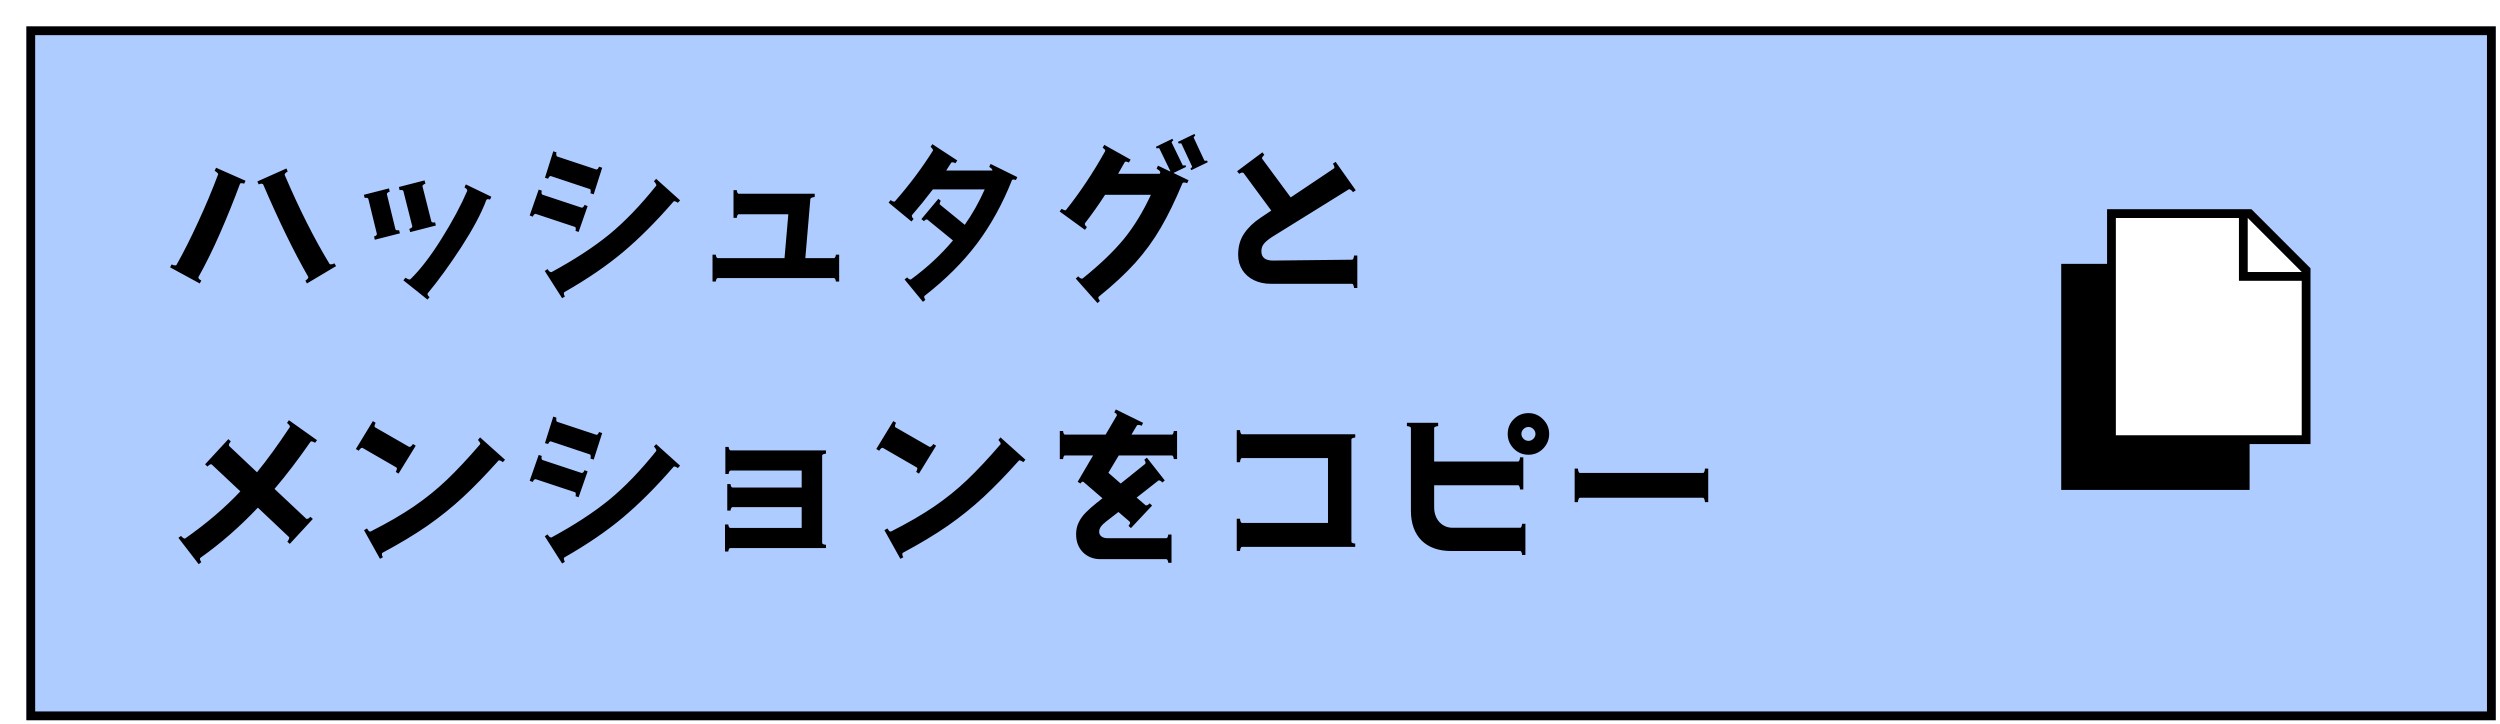 <svg width="245" height="71" viewBox="0 0 245 71" fill="none" xmlns="http://www.w3.org/2000/svg">
<g filter="url(#filter0_d_1_1005)">
<rect y="-0" width="242" height="68" fill="#AECCFF"/>
<rect x="0.431" y="0.43" width="241.139" height="67.139" stroke="black" stroke-width="0.861"/>
</g>
<path d="M21.377 17.069C21.377 17.012 21.338 16.955 21.258 16.898C21.179 16.831 21.105 16.779 21.037 16.745L21.173 16.439L24.063 17.715L23.927 18.003C23.859 17.97 23.774 17.953 23.672 17.953C23.582 17.953 23.531 17.975 23.519 18.02C22.896 19.698 22.233 21.335 21.53 22.933C20.828 24.532 20.136 25.931 19.456 27.133C19.445 27.144 19.439 27.161 19.439 27.183C19.439 27.24 19.468 27.297 19.524 27.354C19.592 27.41 19.66 27.456 19.728 27.489L19.575 27.779L16.668 26.198L16.821 25.909C16.935 25.977 17.054 26.011 17.178 26.011C17.246 26.011 17.286 25.994 17.297 25.959C18 24.713 18.708 23.308 19.422 21.744C20.148 20.18 20.799 18.627 21.377 17.085V17.069ZM25.797 18.088C25.775 18.032 25.718 18.003 25.627 18.003C25.537 18.003 25.446 18.026 25.355 18.072L25.219 17.782L28.075 16.508L28.194 16.814C28.115 16.848 28.041 16.898 27.973 16.966C27.905 17.035 27.883 17.097 27.905 17.154C29.333 20.497 30.795 23.398 32.291 25.858C32.314 25.892 32.354 25.909 32.41 25.909C32.535 25.909 32.654 25.875 32.767 25.806L32.937 26.078L30.081 27.779L29.928 27.506C30.166 27.337 30.257 27.206 30.2 27.116C28.818 24.713 27.35 21.704 25.797 18.088ZM39.533 18.735C39.511 18.633 39.386 18.599 39.159 18.633L39.091 18.326L41.607 17.68L41.692 18.003C41.624 18.015 41.556 18.049 41.488 18.105C41.42 18.151 41.392 18.202 41.403 18.259L42.27 21.692C42.293 21.794 42.418 21.828 42.644 21.794L42.712 22.101L40.196 22.747L40.111 22.424C40.179 22.412 40.247 22.384 40.315 22.338C40.383 22.282 40.412 22.225 40.4 22.169L39.533 18.735ZM45.789 18.666C45.789 18.576 45.699 18.474 45.517 18.36L45.653 18.072L48.152 19.279L48.016 19.567C47.96 19.534 47.892 19.517 47.812 19.517C47.744 19.517 47.693 19.545 47.659 19.602C47.172 20.905 46.356 22.441 45.211 24.209C44.067 25.965 42.973 27.473 41.93 28.73C41.908 28.753 41.896 28.782 41.896 28.816C41.896 28.906 41.964 29.008 42.1 29.122L41.896 29.36L39.533 27.473L39.737 27.218C39.987 27.376 40.145 27.427 40.213 27.37C41.177 26.441 42.197 25.115 43.273 23.392C44.35 21.67 45.189 20.106 45.789 18.701V18.666ZM36.099 19.5C36.077 19.398 35.958 19.363 35.742 19.398L35.657 19.091L38.122 18.462L38.19 18.785C38.122 18.797 38.054 18.831 37.986 18.887C37.93 18.933 37.907 18.984 37.918 19.041L38.751 22.457C38.774 22.559 38.893 22.593 39.108 22.559L39.193 22.866L36.728 23.494L36.66 23.172C36.728 23.16 36.791 23.132 36.847 23.087C36.915 23.03 36.944 22.973 36.932 22.916L36.099 19.5ZM53.949 17.256C53.904 17.256 53.859 17.284 53.813 17.34C53.768 17.397 53.734 17.454 53.711 17.511L53.405 17.425L54.221 14.825L54.527 14.927C54.516 14.949 54.51 15.006 54.51 15.097C54.51 15.221 54.539 15.3 54.595 15.335L58.437 16.61H58.471C58.517 16.61 58.562 16.581 58.607 16.524C58.653 16.456 58.687 16.394 58.709 16.337L59.015 16.439L58.182 19.041L57.859 18.939C57.882 18.87 57.893 18.802 57.893 18.735C57.893 18.621 57.865 18.553 57.808 18.53L53.983 17.256H53.949ZM64.302 18.207C64.314 18.196 64.319 18.174 64.319 18.14C64.319 18.083 64.291 18.02 64.234 17.953C64.189 17.873 64.138 17.811 64.081 17.765L64.302 17.527L66.648 19.636L66.427 19.873C66.359 19.817 66.28 19.771 66.189 19.738C66.11 19.703 66.048 19.709 66.002 19.755C64.291 21.727 62.631 23.387 61.021 24.735C59.423 26.073 57.519 27.37 55.309 28.628C55.275 28.651 55.258 28.691 55.258 28.747C55.258 28.861 55.292 28.963 55.36 29.053L55.088 29.224L53.388 26.555L53.66 26.367C53.706 26.447 53.768 26.526 53.847 26.605C53.938 26.674 54.012 26.691 54.068 26.657C56.301 25.444 58.177 24.22 59.695 22.985C61.214 21.738 62.75 20.145 64.302 18.207ZM52.47 20.962C52.414 20.962 52.363 20.99 52.317 21.047C52.272 21.103 52.238 21.166 52.215 21.233L51.909 21.114L52.793 18.581L53.099 18.683C53.077 18.752 53.065 18.814 53.065 18.87C53.065 18.973 53.094 19.041 53.15 19.075L56.992 20.349H57.026C57.083 20.349 57.134 20.321 57.179 20.265C57.225 20.208 57.259 20.145 57.281 20.078L57.587 20.197L56.703 22.73L56.397 22.628C56.42 22.559 56.431 22.497 56.431 22.441C56.431 22.327 56.403 22.259 56.346 22.236L52.504 20.962H52.47ZM82.237 24.956V27.591H81.914C81.914 27.523 81.897 27.45 81.863 27.37C81.829 27.291 81.784 27.252 81.727 27.252H70.337C70.281 27.252 70.235 27.291 70.201 27.37C70.167 27.45 70.15 27.523 70.15 27.591H69.827V24.956H70.15C70.15 25.024 70.167 25.098 70.201 25.177C70.235 25.257 70.281 25.297 70.337 25.297H76.882L77.256 20.995H72.394C72.338 20.995 72.292 21.035 72.258 21.114C72.224 21.194 72.207 21.273 72.207 21.352H71.884V18.633H72.207C72.207 18.712 72.224 18.791 72.258 18.87C72.292 18.95 72.338 18.989 72.394 18.989H79.84V19.312C79.761 19.312 79.67 19.329 79.568 19.363C79.478 19.398 79.427 19.443 79.415 19.5L78.922 25.297H81.727C81.784 25.297 81.829 25.257 81.863 25.177C81.897 25.098 81.914 25.024 81.914 24.956H82.237ZM97.079 16.066L99.697 17.358L99.561 17.646C99.493 17.613 99.413 17.596 99.323 17.596C99.232 17.596 99.181 17.618 99.17 17.663C98.24 19.998 97.096 22.072 95.736 23.886C94.376 25.688 92.67 27.387 90.619 28.985C90.585 29.02 90.568 29.053 90.568 29.087C90.568 29.178 90.608 29.274 90.687 29.377L90.449 29.581L88.647 27.387L88.902 27.183C88.947 27.24 89.01 27.297 89.089 27.354C89.18 27.399 89.248 27.404 89.293 27.37C90.868 26.215 92.234 24.945 93.39 23.562L90.908 21.54C90.885 21.517 90.857 21.506 90.823 21.506C90.732 21.506 90.641 21.562 90.551 21.675L90.296 21.471L91.962 19.483L92.2 19.686C92.154 19.743 92.121 19.811 92.098 19.89C92.075 19.97 92.087 20.026 92.132 20.061L94.546 22.032C95.282 20.99 95.934 19.834 96.501 18.564H91.418C90.783 19.403 90.103 20.242 89.378 21.081C89.367 21.092 89.361 21.114 89.361 21.148C89.361 21.205 89.378 21.262 89.412 21.319C89.457 21.375 89.497 21.421 89.531 21.454L89.327 21.709L87.083 19.857L87.287 19.602C87.344 19.658 87.417 19.703 87.508 19.738C87.61 19.771 87.678 19.766 87.712 19.721C89.117 18.122 90.353 16.474 91.418 14.774C91.429 14.762 91.435 14.745 91.435 14.723C91.435 14.666 91.406 14.609 91.35 14.553C91.305 14.485 91.254 14.434 91.197 14.399L91.367 14.127L93.815 15.726L93.628 15.998C93.56 15.952 93.481 15.924 93.39 15.912C93.311 15.89 93.254 15.901 93.22 15.947L92.727 16.712H97.249V16.677C97.249 16.587 97.147 16.479 96.943 16.355L97.079 16.066ZM118.363 15.896L116.748 16.677L116.663 16.508C116.708 16.485 116.748 16.456 116.782 16.422C116.816 16.377 116.827 16.337 116.816 16.303L115.779 14.076C115.767 14.054 115.733 14.043 115.677 14.043C115.62 14.043 115.569 14.054 115.524 14.076L115.439 13.906L117.054 13.124L117.139 13.294C117.093 13.317 117.054 13.351 117.02 13.396C116.986 13.431 116.974 13.464 116.986 13.498L118.023 15.726C118.034 15.748 118.068 15.759 118.125 15.759C118.181 15.759 118.232 15.748 118.278 15.726L118.363 15.896ZM116.238 16.355L114.997 16.95L116.476 17.663L116.34 17.953C116.226 17.907 116.124 17.884 116.034 17.884C115.966 17.884 115.915 17.907 115.881 17.953C115.178 19.641 114.47 21.098 113.756 22.322C113.053 23.534 112.22 24.679 111.257 25.756C110.293 26.821 109.103 27.926 107.687 29.07C107.653 29.093 107.636 29.127 107.636 29.172C107.636 29.218 107.653 29.269 107.687 29.326C107.721 29.393 107.755 29.45 107.789 29.495L107.551 29.7L105.426 27.302L105.664 27.081C105.72 27.149 105.794 27.212 105.885 27.268C105.975 27.314 106.049 27.32 106.106 27.285C107.794 25.925 109.137 24.639 110.135 23.427C111.132 22.203 112.016 20.758 112.787 19.091H108.299C107.675 20.055 107.018 20.984 106.327 21.88C106.315 21.891 106.31 21.913 106.31 21.948C106.31 22.004 106.332 22.061 106.378 22.117C106.423 22.174 106.468 22.22 106.514 22.253L106.327 22.526L103.845 20.724L104.032 20.468C104.111 20.514 104.196 20.553 104.287 20.587C104.389 20.622 104.457 20.61 104.491 20.553C105.873 18.808 107.143 16.898 108.299 14.825C108.31 14.813 108.316 14.796 108.316 14.774C108.316 14.683 108.231 14.586 108.061 14.485L108.214 14.195L110.798 15.64L110.628 15.93C110.56 15.884 110.48 15.856 110.39 15.845C110.299 15.822 110.242 15.839 110.22 15.896L109.574 17.035H113.654L113.705 16.898V16.881C113.705 16.825 113.665 16.762 113.586 16.695C113.506 16.627 113.427 16.57 113.348 16.524L113.484 16.235L114.691 16.814V16.762L113.62 14.553C113.608 14.53 113.574 14.518 113.518 14.518C113.45 14.518 113.393 14.53 113.348 14.553L113.28 14.383L114.895 13.601L114.98 13.771C114.934 13.793 114.895 13.827 114.861 13.873C114.827 13.906 114.815 13.941 114.827 13.975L115.898 16.184C115.909 16.207 115.943 16.218 116 16.218C116.068 16.218 116.124 16.207 116.17 16.184L116.238 16.355ZM133.017 25.041V28.221H132.694C132.694 28.141 132.677 28.056 132.643 27.965C132.609 27.863 132.563 27.812 132.507 27.812H124.534C123.922 27.812 123.372 27.694 122.885 27.456C122.397 27.218 122.018 26.883 121.746 26.453C121.474 26.022 121.338 25.523 121.338 24.956C121.338 24.163 121.53 23.477 121.916 22.899C122.312 22.31 122.862 21.783 123.565 21.319L124.585 20.639L121.865 16.95C121.853 16.927 121.819 16.916 121.763 16.916C121.649 16.916 121.542 16.955 121.44 17.035L121.236 16.779L123.718 14.927L123.905 15.181C123.837 15.238 123.774 15.306 123.718 15.386C123.672 15.465 123.667 15.527 123.701 15.572L126.489 19.346L130.722 16.508C130.756 16.485 130.773 16.451 130.773 16.405C130.773 16.349 130.756 16.287 130.722 16.218C130.688 16.139 130.654 16.082 130.62 16.049L130.892 15.861L132.864 18.649L132.592 18.837C132.546 18.757 132.478 18.683 132.388 18.616C132.297 18.547 132.223 18.53 132.167 18.564L124.636 23.239C124.273 23.477 124.012 23.698 123.854 23.902C123.695 24.095 123.616 24.339 123.616 24.634C123.616 24.928 123.712 25.155 123.905 25.314C124.109 25.461 124.381 25.535 124.721 25.535L132.507 25.45C132.563 25.45 132.609 25.404 132.643 25.314C132.677 25.212 132.694 25.121 132.694 25.041H133.017ZM30.88 43.392C30.62 43.244 30.467 43.216 30.421 43.306C29.209 45.052 28.036 46.587 26.902 47.913L29.996 50.821C30.019 50.843 30.047 50.855 30.081 50.855C30.172 50.855 30.285 50.786 30.421 50.651L30.659 50.855L28.398 53.303L28.16 53.081C28.228 53.002 28.279 52.917 28.313 52.827C28.359 52.736 28.359 52.668 28.313 52.623L25.27 49.749C23.491 51.631 21.615 53.269 19.643 54.663C19.609 54.697 19.592 54.736 19.592 54.782C19.592 54.861 19.638 54.963 19.728 55.087L19.473 55.291L17.484 52.708L17.739 52.52C17.807 52.6 17.881 52.668 17.96 52.724C18.04 52.781 18.108 52.792 18.164 52.758C20.261 51.285 22.057 49.749 23.553 48.151L20.765 45.533C20.743 45.511 20.714 45.499 20.68 45.499C20.59 45.499 20.471 45.573 20.323 45.721L20.102 45.499L22.38 43.035L22.618 43.255C22.55 43.335 22.494 43.42 22.448 43.511C22.414 43.601 22.42 43.669 22.465 43.715L25.185 46.282C26.16 45.092 27.231 43.618 28.398 41.861C28.41 41.85 28.415 41.833 28.415 41.81C28.415 41.754 28.381 41.691 28.313 41.623C28.245 41.544 28.183 41.487 28.126 41.453L28.313 41.181L31.067 43.136L30.88 43.392ZM35.538 43.901C35.527 43.89 35.51 43.885 35.487 43.885C35.431 43.885 35.368 43.919 35.3 43.986C35.244 44.043 35.198 44.105 35.164 44.173L34.875 44.004L36.541 41.267L36.813 41.437C36.768 41.516 36.734 41.601 36.711 41.691C36.689 41.782 36.706 41.844 36.762 41.879L40.077 43.782C40.089 43.794 40.106 43.8 40.128 43.8C40.23 43.8 40.344 43.703 40.468 43.511L40.74 43.681L39.057 46.417L38.785 46.248C38.831 46.168 38.865 46.083 38.887 45.992C38.91 45.902 38.893 45.84 38.836 45.806L35.538 43.901ZM47.047 43.544C47.059 43.533 47.064 43.511 47.064 43.477C47.064 43.42 47.036 43.358 46.979 43.289C46.934 43.221 46.889 43.165 46.843 43.12L47.047 42.864L49.495 45.057L49.274 45.295C49.206 45.227 49.121 45.176 49.019 45.142C48.929 45.097 48.866 45.103 48.832 45.16C47.586 46.553 46.43 47.743 45.364 48.73C44.299 49.715 43.143 50.645 41.896 51.517C40.65 52.379 39.182 53.263 37.493 54.169C37.448 54.181 37.425 54.226 37.425 54.306C37.425 54.419 37.459 54.521 37.527 54.611L37.238 54.764L35.674 51.959L35.963 51.789C36.009 51.869 36.065 51.948 36.133 52.028C36.213 52.096 36.281 52.112 36.337 52.078C37.969 51.251 39.369 50.441 40.536 49.648C41.715 48.843 42.797 47.97 43.783 47.029C44.769 46.089 45.857 44.927 47.047 43.544ZM53.949 43.255C53.904 43.255 53.859 43.284 53.813 43.34C53.768 43.397 53.734 43.454 53.711 43.511L53.405 43.425L54.221 40.825L54.527 40.926C54.516 40.949 54.51 41.006 54.51 41.096C54.51 41.221 54.539 41.3 54.595 41.334L58.437 42.609H58.471C58.517 42.609 58.562 42.581 58.607 42.525C58.653 42.456 58.687 42.394 58.709 42.337L59.015 42.44L58.182 45.041L57.859 44.938C57.882 44.87 57.893 44.803 57.893 44.734C57.893 44.621 57.865 44.553 57.808 44.531L53.983 43.255H53.949ZM64.302 44.208C64.314 44.196 64.319 44.173 64.319 44.139C64.319 44.083 64.291 44.02 64.234 43.953C64.189 43.873 64.138 43.811 64.081 43.766L64.302 43.528L66.648 45.636L66.427 45.873C66.359 45.817 66.28 45.772 66.189 45.737C66.11 45.703 66.048 45.709 66.002 45.755C64.291 47.727 62.631 49.387 61.021 50.736C59.423 52.073 57.519 53.37 55.309 54.629C55.275 54.651 55.258 54.691 55.258 54.748C55.258 54.861 55.292 54.963 55.36 55.053L55.088 55.224L53.388 52.554L53.66 52.367C53.706 52.447 53.768 52.526 53.847 52.605C53.938 52.673 54.012 52.691 54.068 52.657C56.301 51.444 58.177 50.22 59.695 48.984C61.214 47.738 62.75 46.145 64.302 44.208ZM52.47 46.962C52.414 46.962 52.363 46.99 52.317 47.047C52.272 47.103 52.238 47.166 52.215 47.233L51.909 47.114L52.793 44.581L53.099 44.684C53.077 44.752 53.065 44.814 53.065 44.87C53.065 44.972 53.094 45.041 53.15 45.075L56.992 46.349H57.026C57.083 46.349 57.134 46.321 57.179 46.264C57.225 46.208 57.259 46.145 57.281 46.078L57.587 46.197L56.703 48.73L56.397 48.627C56.42 48.559 56.431 48.497 56.431 48.441C56.431 48.327 56.403 48.259 56.346 48.236L52.504 46.962H52.47ZM80.571 53.2C80.571 53.257 80.611 53.303 80.69 53.337C80.781 53.37 80.866 53.388 80.945 53.388V53.711H71.578C71.51 53.711 71.459 53.75 71.425 53.83C71.391 53.909 71.374 53.983 71.374 54.05H71.051V51.398H71.374C71.374 51.467 71.391 51.54 71.425 51.62C71.459 51.699 71.51 51.739 71.578 51.739H78.565V49.699H71.799C71.731 49.699 71.68 49.738 71.646 49.818C71.612 49.886 71.595 49.959 71.595 50.038H71.272V47.438H71.595C71.595 47.517 71.612 47.596 71.646 47.675C71.68 47.743 71.731 47.778 71.799 47.778H78.565V46.111H71.612C71.544 46.111 71.493 46.151 71.459 46.23C71.425 46.31 71.408 46.383 71.408 46.452H71.085V43.8H71.408C71.408 43.867 71.425 43.941 71.459 44.02C71.493 44.1 71.544 44.139 71.612 44.139H80.945V44.462C80.866 44.462 80.781 44.48 80.69 44.514C80.611 44.547 80.571 44.593 80.571 44.65V53.2ZM86.538 43.901C86.527 43.89 86.51 43.885 86.487 43.885C86.431 43.885 86.368 43.919 86.3 43.986C86.244 44.043 86.198 44.105 86.164 44.173L85.875 44.004L87.541 41.267L87.813 41.437C87.768 41.516 87.734 41.601 87.711 41.691C87.689 41.782 87.706 41.844 87.762 41.879L91.077 43.782C91.089 43.794 91.106 43.8 91.128 43.8C91.23 43.8 91.344 43.703 91.468 43.511L91.74 43.681L90.057 46.417L89.785 46.248C89.831 46.168 89.865 46.083 89.887 45.992C89.91 45.902 89.893 45.84 89.836 45.806L86.538 43.901ZM98.047 43.544C98.059 43.533 98.064 43.511 98.064 43.477C98.064 43.42 98.036 43.358 97.979 43.289C97.934 43.221 97.889 43.165 97.843 43.12L98.047 42.864L100.495 45.057L100.274 45.295C100.206 45.227 100.121 45.176 100.019 45.142C99.929 45.097 99.866 45.103 99.832 45.16C98.586 46.553 97.43 47.743 96.364 48.73C95.299 49.715 94.143 50.645 92.896 51.517C91.65 52.379 90.182 53.263 88.493 54.169C88.448 54.181 88.425 54.226 88.425 54.306C88.425 54.419 88.459 54.521 88.527 54.611L88.238 54.764L86.674 51.959L86.963 51.789C87.009 51.869 87.065 51.948 87.133 52.028C87.213 52.096 87.281 52.112 87.337 52.078C88.969 51.251 90.369 50.441 91.536 49.648C92.715 48.843 93.797 47.97 94.783 47.029C95.769 46.089 96.857 44.927 98.047 43.544ZM115.353 42.236V44.989H115.03C115.03 44.91 115.013 44.831 114.979 44.752C114.945 44.672 114.9 44.633 114.843 44.633H109.641L108.621 46.333L109.828 47.386L112.225 45.465C112.248 45.454 112.259 45.42 112.259 45.364C112.259 45.261 112.22 45.16 112.14 45.057L112.395 44.853L114.146 47.081L113.908 47.285C113.852 47.217 113.784 47.16 113.704 47.114C113.636 47.069 113.574 47.063 113.517 47.097L111.392 48.764L112.242 49.495C112.265 49.517 112.293 49.529 112.327 49.529C112.384 49.529 112.446 49.506 112.514 49.461C112.582 49.415 112.633 49.37 112.667 49.325L112.905 49.545L110.831 51.755L110.593 51.535C110.752 51.342 110.792 51.206 110.712 51.127L109.607 50.175L108.4 51.109C108.151 51.302 107.975 51.478 107.873 51.636C107.771 51.784 107.72 51.943 107.72 52.112C107.72 52.305 107.794 52.458 107.941 52.572C108.089 52.685 108.287 52.742 108.536 52.742H114.299C114.356 52.742 114.401 52.702 114.435 52.623C114.469 52.543 114.486 52.464 114.486 52.385H114.809V55.156H114.486C114.486 55.076 114.469 54.997 114.435 54.917C114.401 54.838 114.356 54.798 114.299 54.798H107.856C107.154 54.798 106.576 54.572 106.122 54.118C105.68 53.665 105.459 53.081 105.459 52.367C105.459 51.925 105.544 51.535 105.714 51.194C105.884 50.843 106.111 50.526 106.394 50.242C106.678 49.948 107.069 49.602 107.567 49.206L108.043 48.831L106.19 47.233L106.122 47.2C106.043 47.2 105.964 47.262 105.884 47.386L105.612 47.217L106.037 46.486L107.125 44.633H104.371C104.315 44.633 104.269 44.672 104.235 44.752C104.201 44.831 104.184 44.91 104.184 44.989H103.861V42.236H104.184C104.184 42.315 104.201 42.394 104.235 42.474C104.269 42.553 104.315 42.593 104.371 42.593H108.349L109.437 40.739C109.449 40.728 109.454 40.711 109.454 40.688C109.454 40.587 109.369 40.496 109.199 40.416L109.352 40.127L112.021 41.437L111.885 41.725C111.772 41.669 111.664 41.641 111.562 41.641C111.494 41.641 111.443 41.663 111.409 41.709L110.882 42.593H114.843C114.9 42.593 114.945 42.553 114.979 42.474C115.013 42.394 115.03 42.315 115.03 42.236H115.353ZM132.438 53.081C132.438 53.138 132.478 53.184 132.557 53.218C132.648 53.252 132.733 53.269 132.812 53.269V53.592H121.711C121.655 53.592 121.609 53.637 121.575 53.727C121.541 53.818 121.524 53.909 121.524 53.999H121.201V50.837H121.524C121.524 50.928 121.541 51.019 121.575 51.109C121.609 51.2 121.655 51.245 121.711 51.245H130.143V44.888H121.711C121.655 44.888 121.609 44.933 121.575 45.023C121.541 45.114 121.524 45.205 121.524 45.295H121.201V42.151H121.524C121.524 42.241 121.541 42.332 121.575 42.422C121.609 42.513 121.655 42.559 121.711 42.559H132.812V42.882C132.733 42.882 132.648 42.898 132.557 42.932C132.478 42.967 132.438 43.012 132.438 43.069V53.081ZM149.489 51.331V54.391H149.166C149.166 54.311 149.149 54.226 149.115 54.136C149.081 54.045 149.036 53.999 148.979 53.999H142.213C140.978 53.999 140.009 53.654 139.306 52.962C138.615 52.26 138.269 51.285 138.269 50.038V41.947C138.269 41.89 138.224 41.844 138.133 41.81C138.043 41.776 137.958 41.76 137.878 41.76V41.437H140.938V41.76C140.859 41.76 140.774 41.776 140.683 41.81C140.593 41.844 140.547 41.89 140.547 41.947V45.227H148.775C148.832 45.227 148.877 45.182 148.911 45.092C148.945 45.001 148.962 44.91 148.962 44.819H149.285V47.965H148.962C148.962 47.874 148.945 47.783 148.911 47.693C148.877 47.602 148.832 47.556 148.775 47.556H140.547V49.699C140.547 50.288 140.717 50.775 141.057 51.16C141.409 51.535 141.845 51.721 142.366 51.721H148.979C149.036 51.721 149.081 51.676 149.115 51.586C149.149 51.495 149.166 51.41 149.166 51.331H149.489ZM149.795 44.565C149.229 44.565 148.747 44.366 148.35 43.969C147.954 43.562 147.755 43.08 147.755 42.525C147.755 41.958 147.954 41.476 148.35 41.08C148.747 40.683 149.229 40.484 149.795 40.484C150.351 40.484 150.827 40.688 151.223 41.096C151.62 41.493 151.818 41.969 151.818 42.525C151.818 43.08 151.62 43.562 151.223 43.969C150.827 44.366 150.351 44.565 149.795 44.565ZM149.795 43.205C149.977 43.205 150.135 43.136 150.271 43.001C150.407 42.864 150.475 42.706 150.475 42.525C150.475 42.343 150.407 42.184 150.271 42.048C150.135 41.913 149.977 41.844 149.795 41.844C149.603 41.844 149.438 41.913 149.302 42.048C149.166 42.184 149.098 42.343 149.098 42.525C149.098 42.706 149.166 42.864 149.302 43.001C149.438 43.136 149.603 43.205 149.795 43.205ZM166.897 46.349C166.954 46.349 166.999 46.304 167.033 46.214C167.067 46.111 167.084 46.015 167.084 45.925H167.407V49.206H167.084C167.084 49.115 167.067 49.024 167.033 48.934C166.999 48.831 166.954 48.781 166.897 48.781H154.827C154.771 48.781 154.725 48.831 154.691 48.934C154.657 49.024 154.64 49.115 154.64 49.206H154.317V45.925H154.64C154.64 46.015 154.657 46.111 154.691 46.214C154.725 46.304 154.771 46.349 154.827 46.349H166.897Z" fill="black"/>
<rect x="202" y="25.858" width="18.462" height="22.154" fill="black"/>
<path d="M226 26.473L220.462 20.934H206.923V43.088H226V26.473Z" fill="white" stroke="black" stroke-width="0.861"/>
<path d="M226 27.088H219.846V20.934" stroke="black" stroke-width="0.861"/>
<defs>
<filter id="filter0_d_1_1005" x="0" y="-0" width="244.584" height="70.584" filterUnits="userSpaceOnUse" color-interpolation-filters="sRGB">
<feFlood flood-opacity="0" result="BackgroundImageFix"/>
<feColorMatrix in="SourceAlpha" type="matrix" values="0 0 0 0 0 0 0 0 0 0 0 0 0 0 0 0 0 0 127 0" result="hardAlpha"/>
<feOffset dx="2.584" dy="2.584"/>
<feComposite in2="hardAlpha" operator="out"/>
<feColorMatrix type="matrix" values="0 0 0 0 0 0 0 0 0 0 0 0 0 0 0 0 0 0 1 0"/>
<feBlend mode="normal" in2="BackgroundImageFix" result="effect1_dropShadow_1_1005"/>
<feBlend mode="normal" in="SourceGraphic" in2="effect1_dropShadow_1_1005" result="shape"/>
</filter>
</defs>
</svg>
